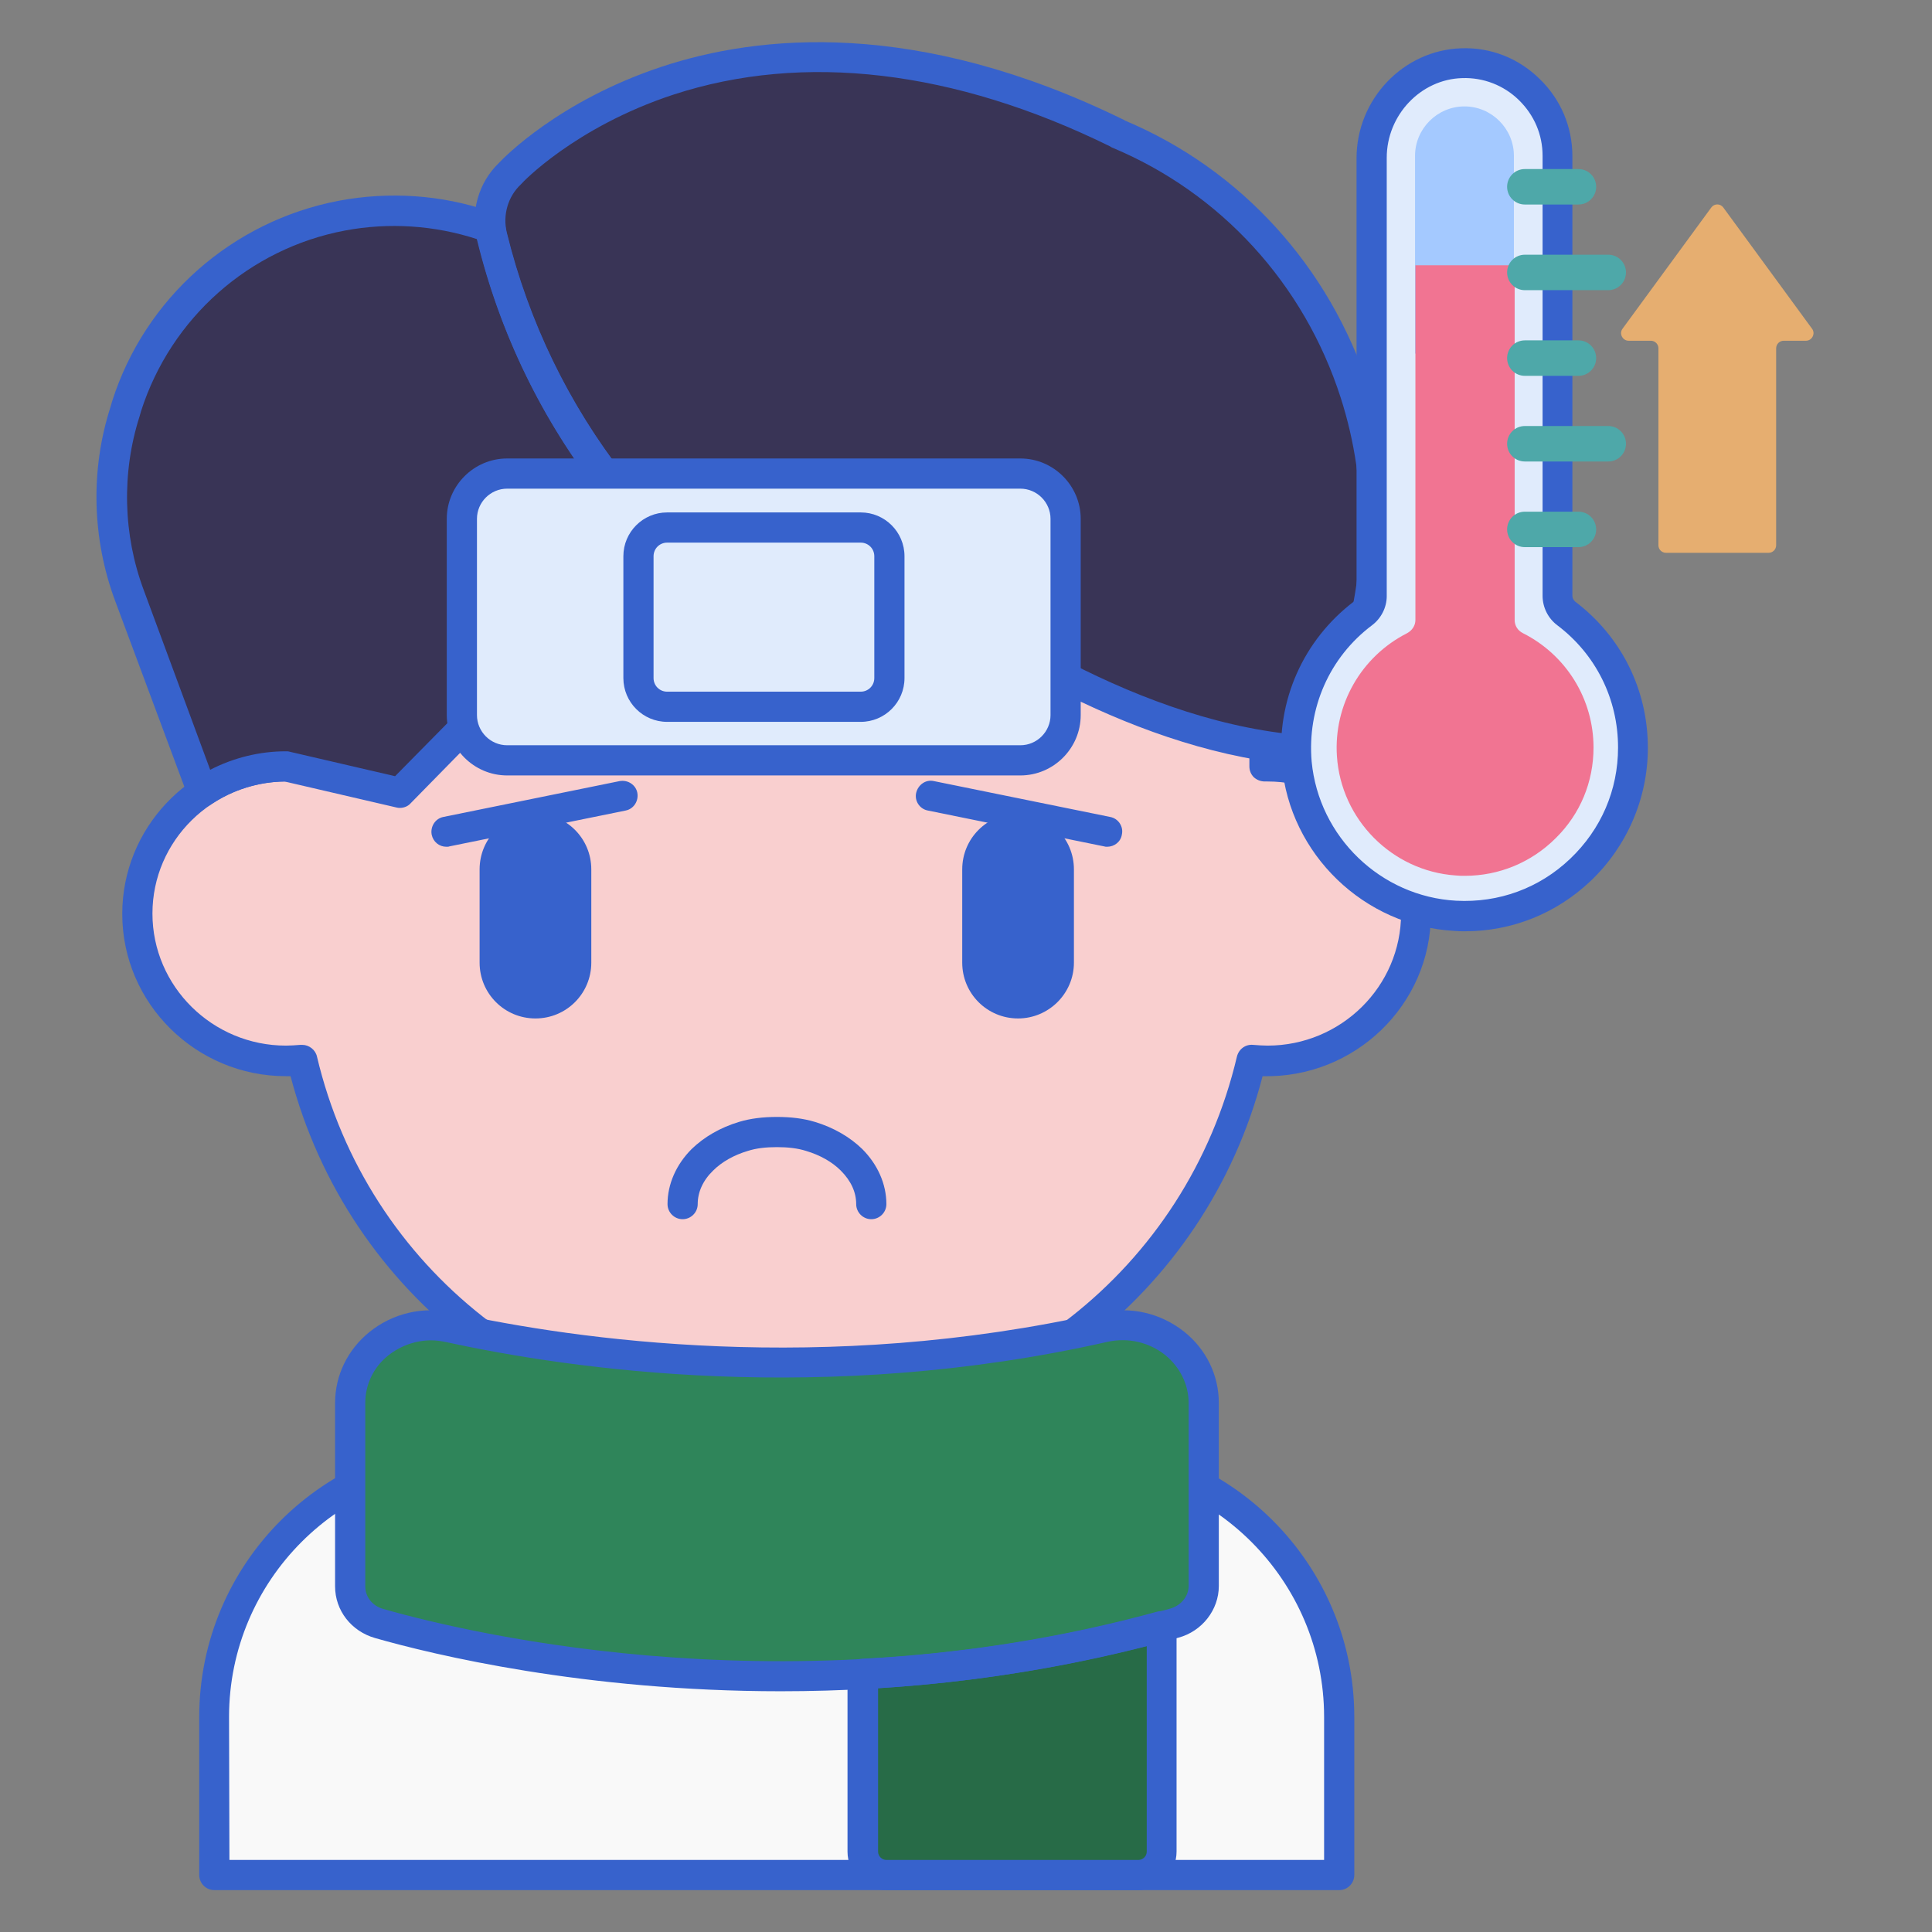 <?xml version="1.0" encoding="utf-8"?>
<!-- Generator: Adobe Illustrator 24.0.3, SVG Export Plug-In . SVG Version: 6.00 Build 0)  -->
<svg version="1.1" id="Layer_1" xmlns="http://www.w3.org/2000/svg" xmlns:xlink="http://www.w3.org/1999/xlink" x="0px" y="0px"
	 viewBox="0 0 512 512" style="enable-background:new 0 0 512 512;" xml:space="preserve">
<rect x="0" y="0" width="512" height="512" fill="#808080" stroke="none"/>
<style type="text/css">
	.st0{fill:#F9F9F9;}
	.st1{fill:#F9CFCF;}
	.st2{fill:#3762CC;}
	.st3{fill:#393456;}
	.st4{fill:#E0EBFC;}
	.st5{fill:#2F855A;}
	.st6{fill:#A4C9FF;}
	.st7{fill:#276B47;}
	.st8{fill:#F17492;}
	.st9{fill:#4EA8A9;}
	.st10{fill:#E6AE70;}
</style>
<path class="st0" d="M354.9,496.9H56.8V455c0-38.4,31.1-69.6,69.6-69.6h159c38.4,0,69.6,31.1,69.6,69.6L354.9,496.9z"/>
<path class="st1" d="M335.9,203.1c-0.3,0-0.5,0-0.8,0V191c0-70.6-57.9-127.9-129.2-127.9s-129.3,57.3-129.3,128v12.1
	c-0.3,0-0.5,0-0.8,0c-21.8,0-39.4,17.5-39.4,39s17.7,39,39.4,39c1.4,0,2.8-0.1,4.2-0.2c13.3,56.6,64.6,98.7,125.8,98.7
	s112.5-42.2,125.8-98.7c1.4,0.1,2.8,0.2,4.2,0.2c21.8,0,39.4-17.5,39.4-39C375.3,220.6,357.7,203.1,335.9,203.1L335.9,203.1z"/>
<path class="st2" d="M230.9,323.1c-2.2,0-4-1.8-4-4c0-3.2-1.4-6.2-4.1-8.9c-2.3-2.3-5.5-4.1-9.2-5.2c-2.2-0.7-4.8-1-7.7-1
	c-3,0-5.5,0.3-7.7,1c-3.7,1.1-6.9,2.9-9.2,5.2c-2.7,2.6-4.1,5.7-4.1,8.9c0,2.2-1.8,4-4,4s-4-1.8-4-4c0-5.3,2.3-10.5,6.4-14.6
	c3.3-3.2,7.6-5.7,12.6-7.2c3-0.9,6.3-1.3,10-1.3s7,0.4,10,1.3c5,1.5,9.3,4,12.6,7.2c4.1,4.1,6.4,9.3,6.4,14.6
	C234.9,321.3,233.1,323.1,230.9,323.1L230.9,323.1z"/>
<path class="st2" d="M141.9,269.9c-8.2,0-14.8-6.6-14.8-14.8v-24.7c0-8.2,6.6-14.8,14.8-14.8s14.8,6.6,14.8,14.8v24.7
	C156.7,263.3,150.1,269.9,141.9,269.9z"/>
<path class="st2" d="M269.8,269.9c-8.2,0-14.8-6.6-14.8-14.8v-24.7c0-8.2,6.6-14.8,14.8-14.8s14.8,6.6,14.8,14.8v24.7
	C284.6,263.3,277.9,269.9,269.8,269.9z"/>
<path class="st1" d="M215.4,379.3c-0.5,0-1,0.1-1.6,0.1c-0.8,0-1.6,0.1-2.4,0.1c-1.8,0.1-3.7,0.1-5.5,0.1c-1.9,0-3.7-0.1-5.6-0.1
	c-0.8,0-1.6-0.1-2.4-0.1c-0.5,0-1-0.1-1.6-0.1c-19-1.4-36.9-6.8-52.8-15.5v14.9c0,34.5,27,62.5,60.3,62.5h4
	c33.3,0,60.3-28,60.3-62.5v-14.9C252.3,372.5,234.5,377.9,215.4,379.3L215.4,379.3z"/>
<path class="st2" d="M205.9,383.7c-61.1,0-113.6-40.3-128.9-98.5c-0.4,0-0.8,0-1.2,0c-23.9,0-43.4-19.3-43.4-43
	c0-22.7,17.8-41.3,40.2-42.9v-8.2c0-72.7,59.8-131.9,133.2-131.9S339,118.4,339,191.1v8.2c22.5,1.6,40.2,20.2,40.2,42.9
	c0,24.1-20.2,43.6-44.6,43C319.5,343.3,267,383.7,205.9,383.7L205.9,383.7z M80.1,276.9c1.8,0,3.5,1.3,3.9,3.1
	c13.3,56.3,63.4,95.7,121.9,95.7s108.6-39.3,121.9-95.7c0.5-2,2.3-3.3,4.3-3.1c1.3,0.1,2.6,0.2,3.8,0.2c19.5,0,35.4-15.7,35.4-35
	s-15.9-35-35.4-35c-0.4,0-0.5,0-0.7,0c-1.1,0-2.1-0.4-2.9-1.1c-0.8-0.8-1.2-1.8-1.2-2.9V191c0-68.3-56.2-123.9-125.2-123.9
	c-69.1,0-125.2,55.6-125.2,123.9v12.1c0,1.1-0.4,2.1-1.2,2.9c-0.8,0.8-1.8,1.1-2.9,1.1c-0.2,0-0.4,0-0.6,0l0,0
	c-19.7,0-35.6,15.7-35.6,35s15.9,35,35.4,35c1.2,0,2.5-0.1,3.8-0.2C79.8,276.9,79.9,276.9,80.1,276.9L80.1,276.9z"/>
<path class="st3" d="M34.2,157.8C28.4,142.1,27.9,125,33,109l0.4-1.4c8.3-26,30.2-45.5,57.1-50.6c12.7-2.4,25.8-1.5,38,2.7l1.4,0.5
	c0.1,0.7,0.2,1.5,0.4,2.2c5.9,24,16.6,46.1,31.3,65.1c-12.7,35.4-28.2,55.6-40.1,66.7l0,0L106,210.1l-30.1-7
	c-8.2,0-15.9,2.5-22.2,6.8L34.2,157.8z"/>
<path class="st3" d="M359,104.2c-10.1-31.5-33.3-56.5-62.9-68.8l0,0C192-15.8,135.1,46,135.1,46c-4.3,4.1-6.3,10.4-4.8,16.5
	c11.9,48.8,44.1,90,88.2,112.7h0.1c9.5,4.9,19.4,8.9,29.7,12c2.5,0.8,4.6-2.2,3.1-4.4L230,152.3c-1.9-2.7,1.4-5.9,4-3.9
	c23.7,18.5,69.6,49.2,116.2,50.8l7.6-20.7C366.3,154.5,366.8,128.4,359,104.2z"/>
<path class="st2" d="M106,214.1c-0.3,0-0.6,0-0.9-0.1l-29.7-6.9c-7,0.1-13.7,2.2-19.5,6.1c-1,0.7-2.3,0.9-3.5,0.5s-2.1-1.3-2.5-2.4
	l-19.4-52.1c-6.1-16.4-6.6-34.7-1.2-51.4l0.4-1.4C38.4,79,61.5,58.6,89.8,53.2c13.3-2.5,27.2-1.6,40,2.8l1.4,0.5
	c1.5,0.5,2.5,1.8,2.7,3.3c0.1,0.6,0.2,1.2,0.3,1.7c5.7,23.3,16,44.7,30.5,63.6c0.8,1.1,1.1,2.5,0.6,3.8
	c-13.2,36.9-29.7,57.5-41.1,68.3l-15.4,15.7C108.1,213.7,107,214.1,106,214.1L106,214.1z M75.8,199.1c0.3,0,0.6,0,0.9,0.1l28,6.5
	l14-14.2c10.7-10.1,25.9-29.1,38.4-63.2c-14.6-19.4-24.9-41.2-30.6-64.8v-0.1c-11.3-3.7-23.4-4.5-35.1-2.3
	c-25.4,4.8-46.1,23.2-54,47.8l-0.4,1.4c-4.8,15-4.4,31.4,1.1,46.1l0,0L55.7,204C61.9,200.8,68.8,199.1,75.8,199.1L75.8,199.1z"/>
<path class="st2" d="M350,203.1h-0.1c-43.9-1.5-87.2-28.2-112.3-46.9l17,24.3c1.7,2.4,1.7,5.6-0.1,8c-1.7,2.4-4.6,3.4-7.4,2.5
	c-10.4-3.1-20.6-7.2-30.4-12.2c-45.2-23.3-78.1-65.3-90.3-115.3c-1.8-7.3,0.4-15.1,5.8-20.3c1.4-1.5,16-16.5,43.1-25.5
	c25.6-8.5,67.6-12.9,122.6,14.1c0,0,0.1,0,0.1,0.1c30.8,12.9,54.4,38.8,64.8,71.1c8,24.9,7.5,52.2-1.5,76.8l-7.6,20.7
	C353.2,202.1,351.7,203.1,350,203.1L350,203.1z M232.2,143.7c1.5,0,2.9,0.5,4.2,1.5c22.5,17.6,66.4,47.1,110.9,49.8l6.6-18
	c8.4-22.9,8.9-48.3,1.4-71.6c-9.7-30.2-31.8-54.3-60.6-66.3c-0.2-0.1-0.4-0.2-0.5-0.3c-41.3-20.3-81.3-25-115.8-13.7
	c-26.1,8.6-40.1,23.4-40.2,23.6c-0.1,0.1-0.1,0.1-0.2,0.2c-3.4,3.2-4.8,8.1-3.7,12.7c11.7,47.8,43.1,87.9,86.2,110.1
	c8.3,4.3,16.9,7.9,25.7,10.7l-19.5-27.8c-2-2.8-1.6-6.6,0.9-8.9C228.9,144.4,230.5,143.7,232.2,143.7L232.2,143.7z"/>
<path class="st2" d="M293.4,224.4c-0.3,0-0.5,0-0.8-0.1l-46.7-9.5c-2.2-0.4-3.6-2.6-3.1-4.7s2.5-3.6,4.7-3.1l46.7,9.5
	c2.2,0.4,3.6,2.6,3.1,4.7C297,223.1,295.3,224.4,293.4,224.4L293.4,224.4z"/>
<path class="st2" d="M118.3,224.4c-1.9,0-3.5-1.3-3.9-3.2c-0.4-2.2,1-4.3,3.1-4.7l46.7-9.5c2.2-0.4,4.3,1,4.7,3.1
	c0.4,2.2-1,4.3-3.1,4.7l-46.7,9.5C118.9,224.4,118.6,224.4,118.3,224.4z"/>
<path class="st2" d="M354.9,500.9H56.8c-2.2,0-4-1.8-4-4V455c0-40.6,33-73.6,73.6-73.6h13.2c0-0.9-0.1-1.9-0.1-2.8v-14.9
	c0-1.4,0.7-2.7,2-3.4c1.2-0.7,2.7-0.7,4-0.1c15.8,8.6,33,13.7,51.1,15l1.5,0.1c0.8,0,1.6,0.1,2.3,0.1c3.6,0.2,7.2,0.2,10.7,0
	c0.8,0,1.6-0.1,2.4-0.1l1.5-0.1c18.2-1.3,35.4-6.4,51.2-15c1.2-0.7,2.7-0.6,4,0.1c1.2,0.7,2,2,2,3.4v14.9c0,0.9,0,1.8-0.1,2.8h13.2
	c40.6,0,73.6,33,73.6,73.6v41.9C358.9,499.1,357.1,500.9,354.9,500.9L354.9,500.9z M60.8,492.9h290.1V455
	c0-36.1-29.4-65.6-65.6-65.6h-17.5c-1.1,0-2.2-0.5-3-1.3s-1.1-2-1-3.1c0.2-2.1,0.3-4.3,0.3-6.4v-8.3c-15.1,7.3-31.4,11.7-48.5,12.9
	l-1.6,0.1c-0.9,0.1-1.7,0.1-2.5,0.1c-3.8,0.2-7.6,0.2-11.4,0c-0.8,0-1.7-0.1-2.5-0.1l-1.6-0.1c-17-1.2-33.3-5.6-48.5-12.9v8.3
	c0,2.1,0.1,4.2,0.3,6.4c0.1,1.1-0.2,2.2-1,3.1s-1.8,1.3-3,1.3h-17.5c-36.2,0-65.6,29.4-65.6,65.6L60.8,492.9L60.8,492.9z"/>
<path class="st4" d="M270.4,201.5h-136c-6.6,0-12-5.4-12-12v-52c0-6.6,5.4-12,12-12h136c6.6,0,12,5.4,12,12v52
	C282.4,196.1,277,201.5,270.4,201.5z"/>
<path class="st2" d="M228.1,191.3h-51.3c-6.4,0-11.6-5.2-11.6-11.6v-32.3c0-6.4,5.2-11.6,11.6-11.6h51.3c6.4,0,11.6,5.2,11.6,11.6
	v32.3C239.7,186.1,234.5,191.3,228.1,191.3z M176.8,143.8c-2,0-3.6,1.6-3.6,3.6v32.3c0,2,1.6,3.6,3.6,3.6h51.3c2,0,3.6-1.6,3.6-3.6
	v-32.3c0-2-1.6-3.6-3.6-3.6H176.8z"/>
<path class="st5" d="M311.2,430.1c-98.1,27.6-185,7.4-210.7,0.1c-4.6-1.3-7.7-5.3-7.7-9.9v-48.6c0-13.2,12.9-23,26.4-20
	c34.7,7.6,99.9,16.6,173.4,0c13.5-3,26.4,6.8,26.4,20v48.5C319,424.8,315.8,428.8,311.2,430.1z"/>
<path class="st4" d="M385.7,242.7c-22-1.2-40-18.6-41.9-40.5c-1.4-15.6,5.3-30.4,17.5-39.6c1.4-1.1,2.3-2.8,2.3-4.6V41.9
	c0-13.4,10.5-24.7,23.8-25.1c13.9-0.4,25.3,10.8,25.3,24.6V158c0,1.8,0.9,3.5,2.3,4.6c11.2,8.4,17.7,21.5,17.7,35.6
	C432.8,223.6,411.4,244.1,385.7,242.7L385.7,242.7z"/>
<path class="st6" d="M375,93.7V41.3c0-7.2,5.9-13.1,13.1-13.1s13.1,5.9,13.1,13.1v52.4H375L375,93.7z"/>
<path class="st2" d="M388.2,246.8c-0.9,0-1.8,0-2.8-0.1c-23.9-1.3-43.6-20.3-45.7-44.1c-1.5-16.9,5.7-33,19.1-43.2
	c0.5-0.3,0.7-0.8,0.7-1.4V41.9c0-15.6,12.4-28.6,27.7-29.1c7.8-0.3,15.2,2.6,20.8,8.1c5.6,5.4,8.7,12.7,8.7,20.5V158
	c0,0.5,0.3,1,0.7,1.4c12.3,9.3,19.3,23.4,19.3,38.8c0,13.3-5.5,26.1-15.2,35.3C412.4,242.1,400.7,246.8,388.2,246.8L388.2,246.8z
	 M385.9,238.7c11.3,0.6,22-3.3,30.2-11.1s12.7-18.2,12.7-29.5c0-12.9-5.9-24.7-16.1-32.4c-2.4-1.8-3.9-4.7-3.9-7.8V41.3
	c0-5.6-2.2-10.8-6.3-14.8c-4-3.9-9.4-6-15-5.8c-11,0.3-20,9.8-20,21.1V158c0,3-1.5,5.9-3.9,7.7c-11.3,8.5-17.2,22-16,36.1
	C349.5,221.8,365.9,237.6,385.9,238.7L385.9,238.7z"/>
<path class="st2" d="M270.4,205.5h-136c-8.8,0-16-7.2-16-16v-52c0-8.8,7.2-16,16-16h136c8.8,0,16,7.2,16,16v52
	C286.4,198.3,279.2,205.5,270.4,205.5z M134.4,129.5c-4.4,0-8,3.6-8,8v52c0,4.4,3.6,8,8,8h136c4.4,0,8-3.6,8-8v-52c0-4.4-3.6-8-8-8
	H134.4z"/>
<path class="st7" d="M228.7,443.6v47.1c0,3.4,2.8,6.2,6.2,6.2h66.8c3.4,0,6.2-2.8,6.2-6.2V431C280.1,438.5,253.3,442.3,228.7,443.6
	L228.7,443.6z"/>
<path class="st2" d="M206.9,448.2c-52,0-92.1-9.7-107.5-14.1c-6.3-1.8-10.6-7.3-10.6-13.7v-48.6c0-7.3,3.3-14.1,9.1-18.8
	c6.2-5,14.3-6.9,22.2-5.1c32.5,7.1,98,16.6,171.7,0c7.8-1.8,15.8,0.1,22,5c5.9,4.7,9.2,11.6,9.2,18.9v48.5c0,6.3-4.4,12-10.7,13.7
	C274.6,444.6,238.6,448.2,206.9,448.2L206.9,448.2z M114.3,355.2c-4.1,0-8.1,1.4-11.4,4c-3.9,3.1-6.1,7.7-6.1,12.6v48.6
	c0,2.8,1.9,5.2,4.8,6c24.3,6.9,111.1,27.4,208.5-0.1c2.9-0.8,4.9-3.3,4.9-6v-48.5c0-4.9-2.3-9.5-6.2-12.7c-4.3-3.4-9.8-4.7-15.3-3.5
	c-75.2,17-142,7.3-175.1,0.1C117,355.4,115.6,355.2,114.3,355.2L114.3,355.2z"/>
<path class="st2" d="M301.6,500.9h-66.8c-5.6,0-10.2-4.6-10.2-10.2v-47.1c0-2.1,1.7-3.9,3.8-4c26.8-1.4,53.1-5.6,78.3-12.5
	c1.2-0.3,2.5-0.1,3.5,0.7c1,0.8,1.6,1.9,1.6,3.2v59.7C311.8,496.3,307.2,500.9,301.6,500.9z M232.7,447.4v43.3c0,1.2,1,2.2,2.2,2.2
	h66.8c1.2,0,2.2-1,2.2-2.2v-54.5C280.8,442.1,257,445.9,232.7,447.4z"/>
<path class="st8" d="M388.2,232.1c-0.8,0-1.6,0-2.5-0.1c-16.8-1.2-30.3-14.8-31.4-31.6c-0.9-13.6,6.4-26.4,18.6-32.6
	c1.3-0.7,2.2-2,2.2-3.5v-94h26.3v94c0,1.5,0.8,2.8,2.2,3.5c11.5,5.8,18.7,17.5,18.7,30.3c0,9.1-3.5,17.6-10,24
	C405.8,228.6,397.2,232.1,388.2,232.1L388.2,232.1L388.2,232.1z"/>
<g>
	<path class="st9" d="M426.2,76.9h-22.1c-2.6,0-4.7-2.1-4.7-4.7s2.1-4.7,4.7-4.7h22.1c2.6,0,4.7,2.1,4.7,4.7
		C430.9,74.8,428.8,76.9,426.2,76.9z"/>
	<path class="st9" d="M418.3,99.6h-14.2c-2.6,0-4.7-2.1-4.7-4.7s2.1-4.7,4.7-4.7h14.2c2.6,0,4.7,2.1,4.7,4.7S420.9,99.6,418.3,99.6z
		"/>
	<path class="st9" d="M426.2,122.3h-22.1c-2.6,0-4.7-2.1-4.7-4.7s2.1-4.7,4.7-4.7h22.1c2.6,0,4.7,2.1,4.7,4.7
		C430.9,120.2,428.8,122.3,426.2,122.3z"/>
	<path class="st9" d="M418.3,145h-14.2c-2.6,0-4.7-2.1-4.7-4.7s2.1-4.7,4.7-4.7h14.2c2.6,0,4.7,2.1,4.7,4.7S420.9,145,418.3,145z"/>
	<path class="st9" d="M418.3,54.2h-14.2c-2.6,0-4.7-2.1-4.7-4.7s2.1-4.7,4.7-4.7h14.2c2.6,0,4.7,2.1,4.7,4.7
		C423,52.1,420.9,54.2,418.3,54.2z"/>
</g>
<path class="st10" d="M453.5,55L430,87.1c-1,1.3,0,3.2,1.6,3.2h5.9c1.1,0,2,0.9,2,2v52.2c0,1.1,0.9,2,2,2h27.2c1.1,0,2-0.9,2-2V92.3
	c0-1.1,0.9-2,2-2h5.9c1.6,0,2.6-1.9,1.6-3.2L456.7,55C455.9,53.9,454.3,53.9,453.5,55L453.5,55z"/>
</svg>
